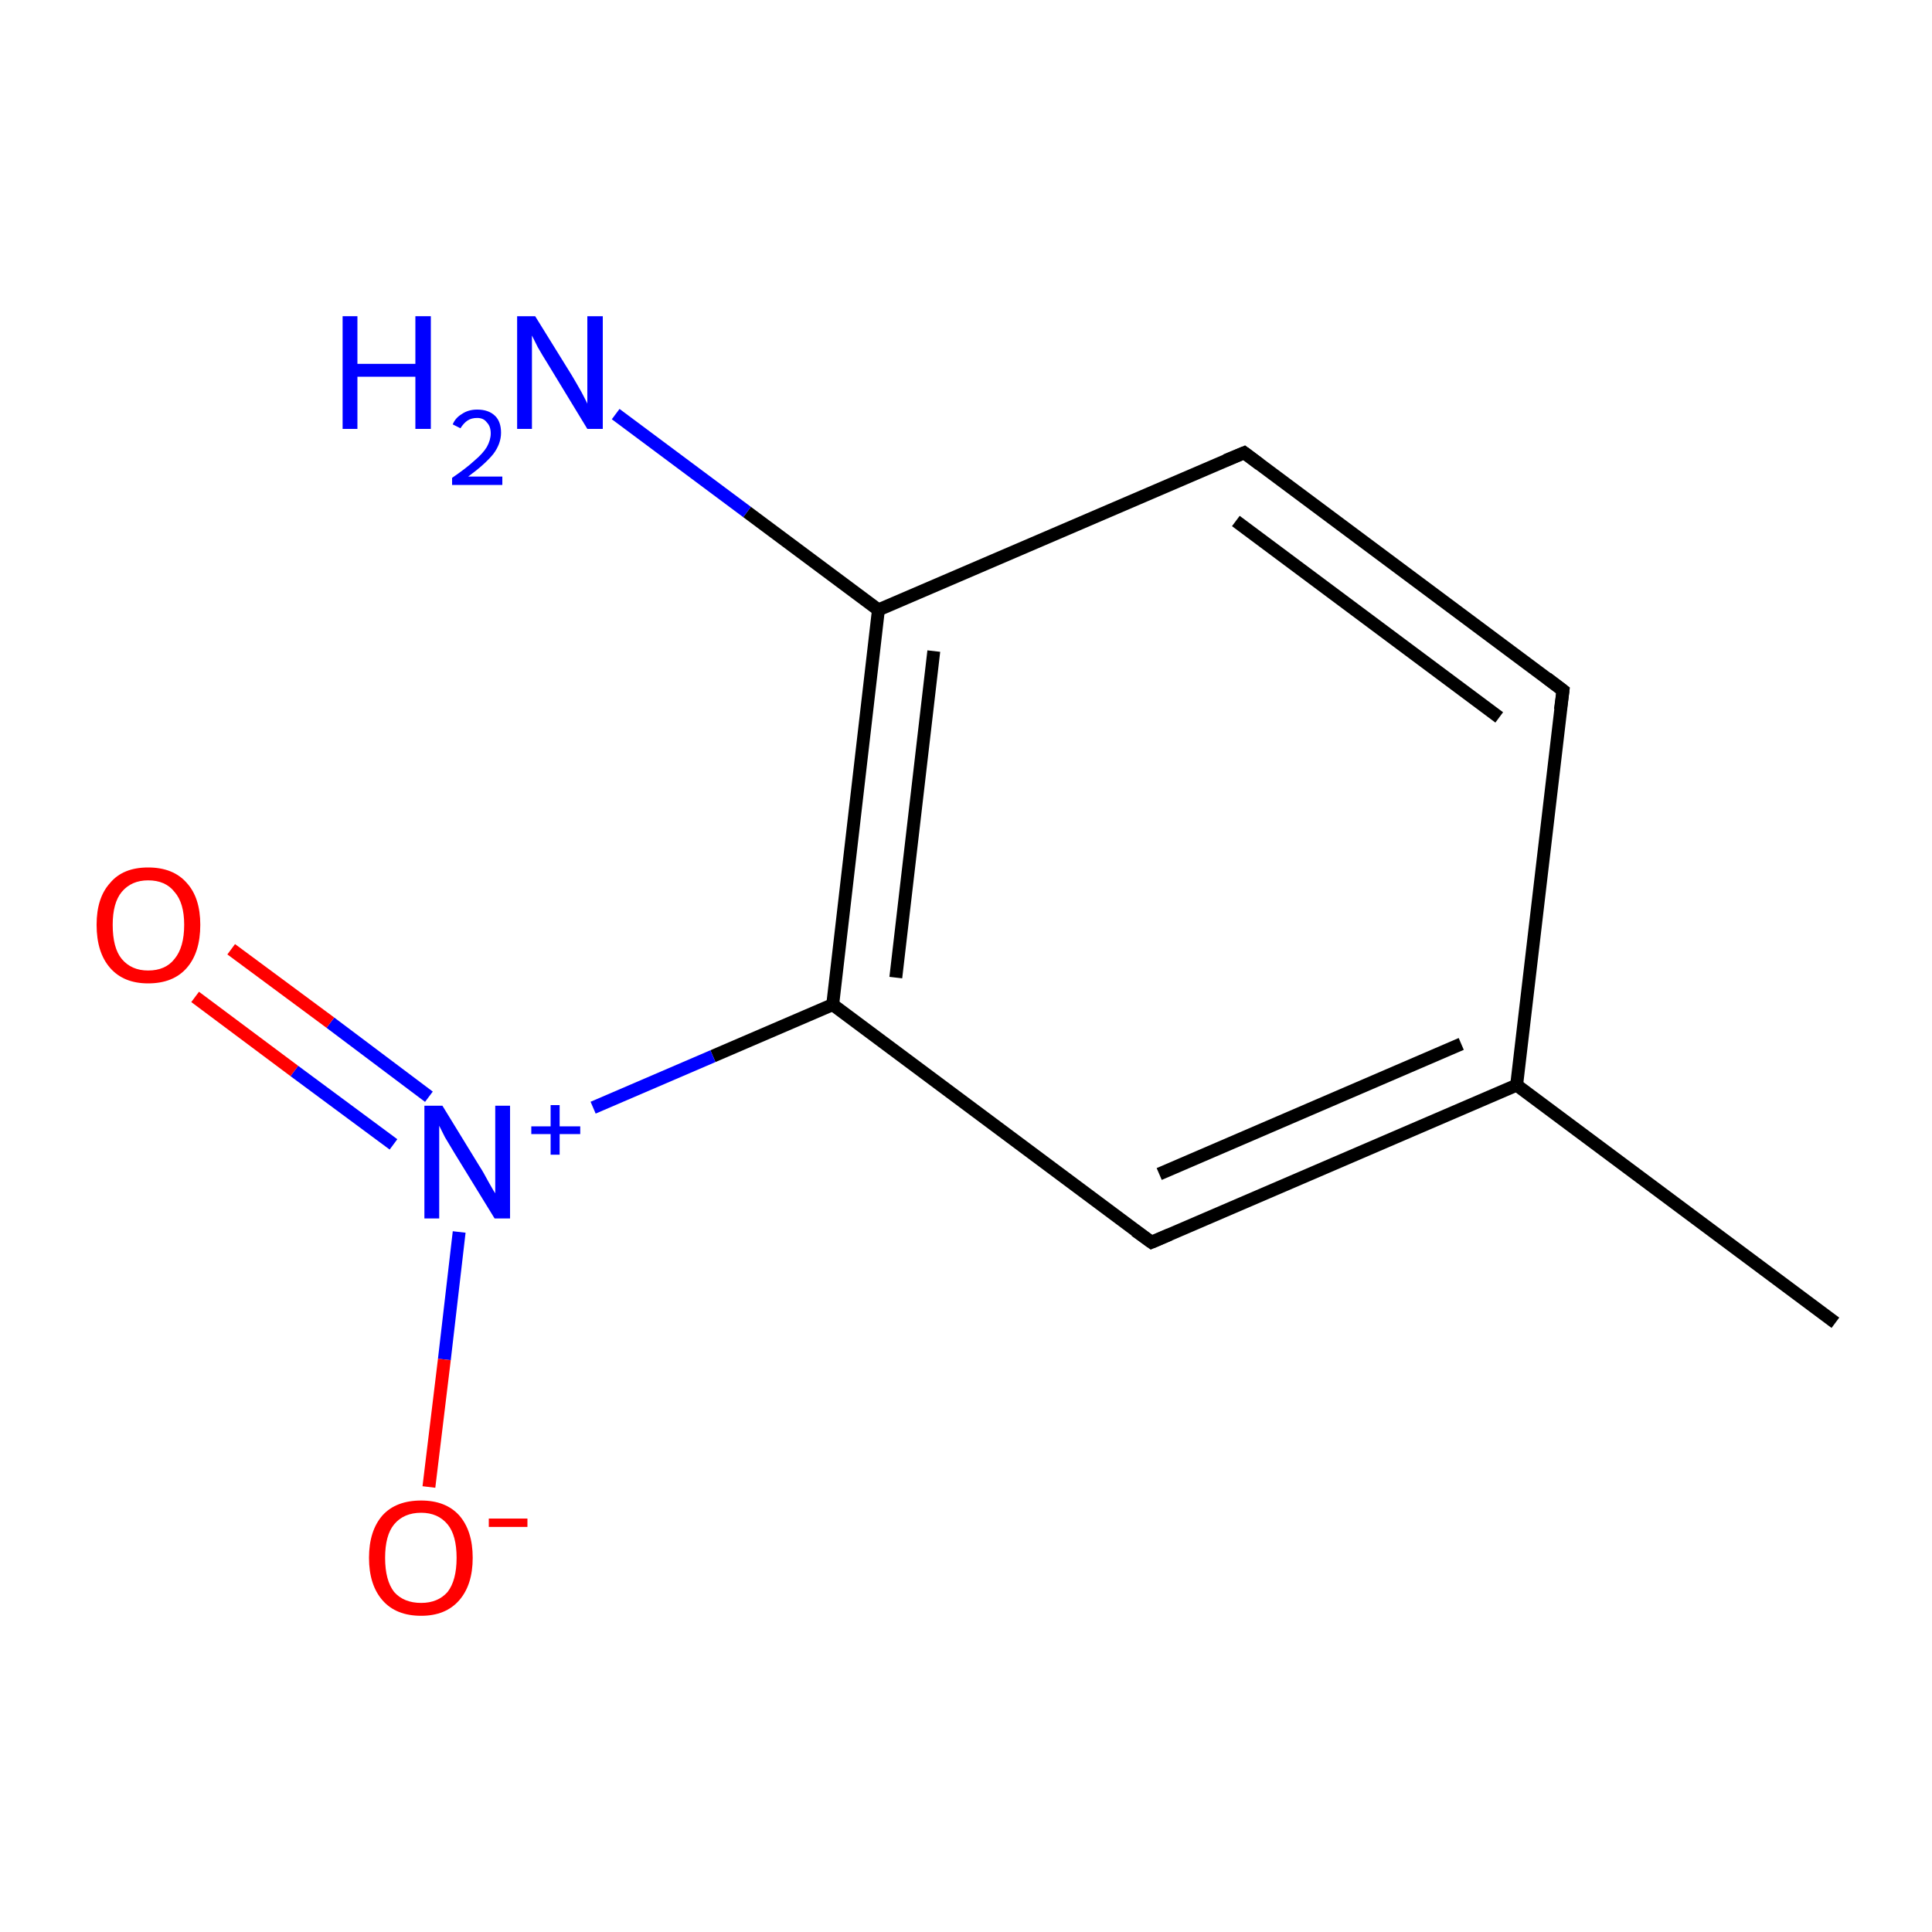 <?xml version='1.0' encoding='iso-8859-1'?>
<svg version='1.1' baseProfile='full'
              xmlns='http://www.w3.org/2000/svg'
                      xmlns:rdkit='http://www.rdkit.org/xml'
                      xmlns:xlink='http://www.w3.org/1999/xlink'
                  xml:space='preserve'
width='300px' height='300px' viewBox='0 0 300 300'>
<!-- END OF HEADER -->
<rect style='opacity:1.0;fill:none;stroke:none' width='300.0' height='300.0' x='0.0' y='0.0'> </rect>
<path class='bond-0 atom-0 atom-1' d='M 285.0,205.4 L 235.5,168.5' style='fill:none;fill-rule:evenodd;stroke:#000000;stroke-width:2.0px;stroke-linecap:butt;stroke-linejoin:miter;stroke-opacity:1' />
<path class='bond-1 atom-1 atom-2' d='M 235.5,168.5 L 178.8,192.9' style='fill:none;fill-rule:evenodd;stroke:#000000;stroke-width:2.0px;stroke-linecap:butt;stroke-linejoin:miter;stroke-opacity:1' />
<path class='bond-1 atom-1 atom-2' d='M 226.9,162.1 L 180.0,182.3' style='fill:none;fill-rule:evenodd;stroke:#000000;stroke-width:2.0px;stroke-linecap:butt;stroke-linejoin:miter;stroke-opacity:1' />
<path class='bond-2 atom-2 atom-3' d='M 178.8,192.9 L 129.3,156.0' style='fill:none;fill-rule:evenodd;stroke:#000000;stroke-width:2.0px;stroke-linecap:butt;stroke-linejoin:miter;stroke-opacity:1' />
<path class='bond-3 atom-3 atom-4' d='M 129.3,156.0 L 136.4,94.7' style='fill:none;fill-rule:evenodd;stroke:#000000;stroke-width:2.0px;stroke-linecap:butt;stroke-linejoin:miter;stroke-opacity:1' />
<path class='bond-3 atom-3 atom-4' d='M 139.1,151.8 L 145.0,101.1' style='fill:none;fill-rule:evenodd;stroke:#000000;stroke-width:2.0px;stroke-linecap:butt;stroke-linejoin:miter;stroke-opacity:1' />
<path class='bond-4 atom-4 atom-5' d='M 136.4,94.7 L 193.2,70.3' style='fill:none;fill-rule:evenodd;stroke:#000000;stroke-width:2.0px;stroke-linecap:butt;stroke-linejoin:miter;stroke-opacity:1' />
<path class='bond-5 atom-5 atom-6' d='M 193.2,70.3 L 242.7,107.2' style='fill:none;fill-rule:evenodd;stroke:#000000;stroke-width:2.0px;stroke-linecap:butt;stroke-linejoin:miter;stroke-opacity:1' />
<path class='bond-5 atom-5 atom-6' d='M 191.9,80.9 L 232.8,111.4' style='fill:none;fill-rule:evenodd;stroke:#000000;stroke-width:2.0px;stroke-linecap:butt;stroke-linejoin:miter;stroke-opacity:1' />
<path class='bond-6 atom-4 atom-7' d='M 136.4,94.7 L 116.0,79.5' style='fill:none;fill-rule:evenodd;stroke:#000000;stroke-width:2.0px;stroke-linecap:butt;stroke-linejoin:miter;stroke-opacity:1' />
<path class='bond-6 atom-4 atom-7' d='M 116.0,79.5 L 95.6,64.3' style='fill:none;fill-rule:evenodd;stroke:#0000FF;stroke-width:2.0px;stroke-linecap:butt;stroke-linejoin:miter;stroke-opacity:1' />
<path class='bond-7 atom-3 atom-8' d='M 129.3,156.0 L 110.7,164.0' style='fill:none;fill-rule:evenodd;stroke:#000000;stroke-width:2.0px;stroke-linecap:butt;stroke-linejoin:miter;stroke-opacity:1' />
<path class='bond-7 atom-3 atom-8' d='M 110.7,164.0 L 92.1,172.0' style='fill:none;fill-rule:evenodd;stroke:#0000FF;stroke-width:2.0px;stroke-linecap:butt;stroke-linejoin:miter;stroke-opacity:1' />
<path class='bond-8 atom-8 atom-9' d='M 66.6,170.3 L 51.3,158.8' style='fill:none;fill-rule:evenodd;stroke:#0000FF;stroke-width:2.0px;stroke-linecap:butt;stroke-linejoin:miter;stroke-opacity:1' />
<path class='bond-8 atom-8 atom-9' d='M 51.3,158.8 L 35.9,147.4' style='fill:none;fill-rule:evenodd;stroke:#FF0000;stroke-width:2.0px;stroke-linecap:butt;stroke-linejoin:miter;stroke-opacity:1' />
<path class='bond-8 atom-8 atom-9' d='M 61.1,177.7 L 45.7,166.3' style='fill:none;fill-rule:evenodd;stroke:#0000FF;stroke-width:2.0px;stroke-linecap:butt;stroke-linejoin:miter;stroke-opacity:1' />
<path class='bond-8 atom-8 atom-9' d='M 45.7,166.3 L 30.3,154.8' style='fill:none;fill-rule:evenodd;stroke:#FF0000;stroke-width:2.0px;stroke-linecap:butt;stroke-linejoin:miter;stroke-opacity:1' />
<path class='bond-9 atom-8 atom-10' d='M 71.3,191.3 L 69.0,211.1' style='fill:none;fill-rule:evenodd;stroke:#0000FF;stroke-width:2.0px;stroke-linecap:butt;stroke-linejoin:miter;stroke-opacity:1' />
<path class='bond-9 atom-8 atom-10' d='M 69.0,211.1 L 66.6,230.9' style='fill:none;fill-rule:evenodd;stroke:#FF0000;stroke-width:2.0px;stroke-linecap:butt;stroke-linejoin:miter;stroke-opacity:1' />
<path class='bond-10 atom-6 atom-1' d='M 242.7,107.2 L 235.5,168.5' style='fill:none;fill-rule:evenodd;stroke:#000000;stroke-width:2.0px;stroke-linecap:butt;stroke-linejoin:miter;stroke-opacity:1' />
<path d='M 181.6,191.7 L 178.8,192.9 L 176.3,191.1' style='fill:none;stroke:#000000;stroke-width:2.0px;stroke-linecap:butt;stroke-linejoin:miter;stroke-miterlimit:10;stroke-opacity:1;' />
<path d='M 190.3,71.5 L 193.2,70.3 L 195.6,72.1' style='fill:none;stroke:#000000;stroke-width:2.0px;stroke-linecap:butt;stroke-linejoin:miter;stroke-miterlimit:10;stroke-opacity:1;' />
<path d='M 240.2,105.3 L 242.7,107.2 L 242.3,110.2' style='fill:none;stroke:#000000;stroke-width:2.0px;stroke-linecap:butt;stroke-linejoin:miter;stroke-miterlimit:10;stroke-opacity:1;' />
<path class='atom-7' d='M 53.2 49.1
L 55.5 49.1
L 55.5 56.5
L 64.5 56.5
L 64.5 49.1
L 66.9 49.1
L 66.9 66.6
L 64.5 66.6
L 64.5 58.5
L 55.5 58.5
L 55.5 66.6
L 53.2 66.6
L 53.2 49.1
' fill='#0000FF'/>
<path class='atom-7' d='M 70.3 65.9
Q 70.7 64.9, 71.7 64.3
Q 72.7 63.6, 74.1 63.6
Q 75.9 63.6, 76.9 64.6
Q 77.8 65.5, 77.8 67.2
Q 77.8 68.9, 76.6 70.5
Q 75.3 72.1, 72.7 74.0
L 78.0 74.0
L 78.0 75.3
L 70.2 75.3
L 70.2 74.2
Q 72.4 72.7, 73.7 71.5
Q 75.0 70.4, 75.6 69.4
Q 76.2 68.3, 76.2 67.3
Q 76.2 66.2, 75.6 65.6
Q 75.1 64.9, 74.1 64.9
Q 73.2 64.9, 72.6 65.3
Q 72.0 65.7, 71.5 66.5
L 70.3 65.9
' fill='#0000FF'/>
<path class='atom-7' d='M 83.1 49.1
L 88.8 58.3
Q 89.4 59.3, 90.3 60.9
Q 91.2 62.6, 91.2 62.7
L 91.2 49.1
L 93.6 49.1
L 93.6 66.6
L 91.2 66.6
L 85.0 56.4
Q 84.3 55.3, 83.5 53.9
Q 82.8 52.5, 82.6 52.1
L 82.6 66.6
L 80.3 66.6
L 80.3 49.1
L 83.1 49.1
' fill='#0000FF'/>
<path class='atom-8' d='M 68.7 171.7
L 74.4 181.0
Q 75.0 181.9, 75.9 183.6
Q 76.8 185.2, 76.9 185.3
L 76.9 171.7
L 79.2 171.7
L 79.2 189.2
L 76.8 189.2
L 70.6 179.1
Q 69.9 177.9, 69.1 176.6
Q 68.4 175.2, 68.2 174.8
L 68.2 189.2
L 65.9 189.2
L 65.9 171.7
L 68.7 171.7
' fill='#0000FF'/>
<path class='atom-8' d='M 82.5 174.9
L 85.5 174.9
L 85.5 171.6
L 86.9 171.6
L 86.9 174.9
L 90.1 174.9
L 90.1 176.1
L 86.9 176.1
L 86.9 179.3
L 85.5 179.3
L 85.5 176.1
L 82.5 176.1
L 82.5 174.9
' fill='#0000FF'/>
<path class='atom-9' d='M 15.0 143.6
Q 15.0 139.4, 17.1 137.1
Q 19.1 134.7, 23.0 134.7
Q 26.9 134.7, 29.0 137.1
Q 31.1 139.4, 31.1 143.6
Q 31.1 147.9, 29.0 150.3
Q 26.9 152.7, 23.0 152.7
Q 19.2 152.7, 17.1 150.3
Q 15.0 147.9, 15.0 143.6
M 23.0 150.7
Q 25.7 150.7, 27.1 148.9
Q 28.6 147.1, 28.6 143.6
Q 28.6 140.2, 27.1 138.5
Q 25.7 136.7, 23.0 136.7
Q 20.4 136.7, 18.9 138.5
Q 17.5 140.2, 17.5 143.6
Q 17.5 147.2, 18.9 148.9
Q 20.4 150.7, 23.0 150.7
' fill='#FF0000'/>
<path class='atom-10' d='M 57.3 241.9
Q 57.3 237.7, 59.4 235.3
Q 61.5 233.0, 65.4 233.0
Q 69.2 233.0, 71.3 235.3
Q 73.4 237.7, 73.4 241.9
Q 73.4 246.1, 71.3 248.5
Q 69.2 250.9, 65.4 250.9
Q 61.5 250.9, 59.4 248.5
Q 57.3 246.1, 57.3 241.9
M 65.4 248.9
Q 68.0 248.9, 69.5 247.2
Q 70.9 245.4, 70.9 241.9
Q 70.9 238.4, 69.5 236.7
Q 68.0 234.9, 65.4 234.9
Q 62.7 234.9, 61.2 236.7
Q 59.8 238.4, 59.8 241.9
Q 59.8 245.4, 61.2 247.2
Q 62.7 248.9, 65.4 248.9
' fill='#FF0000'/>
<path class='atom-10' d='M 75.9 235.8
L 81.9 235.8
L 81.9 237.1
L 75.9 237.1
L 75.9 235.8
' fill='#FF0000'/>
</svg>
